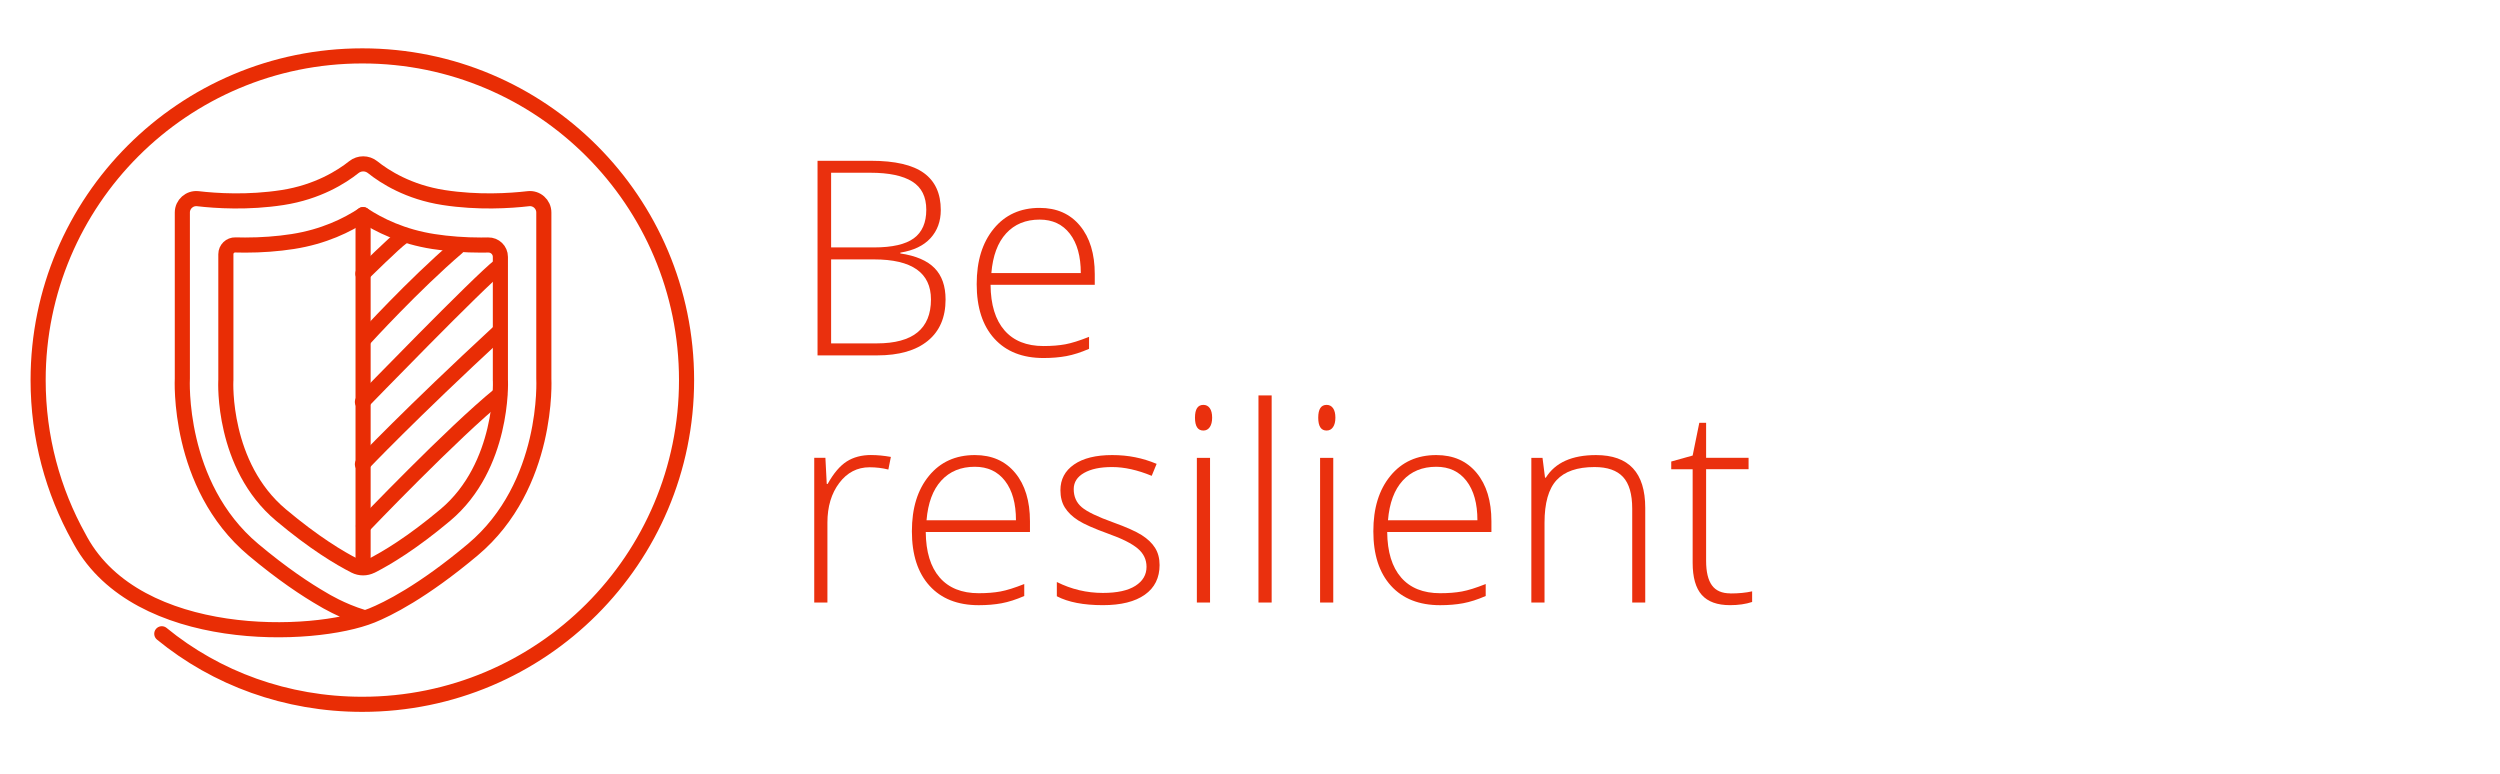 <?xml version="1.0" encoding="UTF-8"?>
<svg id="Layer_1" data-name="Layer 1" xmlns="http://www.w3.org/2000/svg" viewBox="0 0 893.11 276.58">
  <g>
    <path d="M292.06,57.44h19.07c8.59,0,14.9,1.46,18.92,4.37,4.02,2.92,6.04,7.32,6.04,13.22,0,4.03-1.23,7.38-3.68,10.06-2.46,2.68-6.05,4.4-10.77,5.16v.29c5.55.82,9.63,2.58,12.24,5.25,2.62,2.68,3.92,6.41,3.92,11.2,0,6.4-2.12,11.33-6.37,14.79-4.25,3.46-10.27,5.18-18.07,5.18h-21.3V57.44ZM296.91,88.39h15.31c6.53,0,11.28-1.09,14.24-3.26,2.96-2.17,4.45-5.57,4.45-10.2s-1.67-7.99-5.02-10.08-8.33-3.14-14.95-3.14h-14.03v26.67ZM296.91,92.67v30h16.36c12.87,0,19.31-5.23,19.31-15.69,0-9.54-6.78-14.31-20.35-14.31h-15.31Z" style="fill: #ea300e;"/>
    <path d="M372.79,127.9c-7.51,0-13.37-2.31-17.57-6.94s-6.3-11.11-6.3-19.45,2.03-14.84,6.09-19.8c4.06-4.96,9.53-7.44,16.4-7.44,6.09,0,10.89,2.12,14.41,6.37,3.52,4.25,5.28,10.02,5.28,17.31v3.8h-37.23c.06,7.1,1.72,12.52,4.97,16.26,3.25,3.74,7.9,5.61,13.96,5.61,2.95,0,5.54-.21,7.77-.62s5.06-1.3,8.49-2.66v4.28c-2.92,1.27-5.61,2.13-8.08,2.59-2.47.46-5.2.69-8.18.69ZM371.42,78.45c-4.98,0-8.97,1.64-11.98,4.92-3.01,3.28-4.77,8.01-5.28,14.19h31.95c0-5.99-1.3-10.67-3.9-14.05-2.6-3.38-6.2-5.06-10.79-5.06Z" style="fill: #ea300e;"/>
    <path d="M311.22,162.56c2.19,0,4.53.22,7.04.67l-.9,4.51c-2.15-.54-4.39-.81-6.7-.81-4.41,0-8.02,1.87-10.84,5.61s-4.23,8.46-4.23,14.17v28.53h-4.71v-51.69h3.99l.48,9.32h.33c2.12-3.8,4.39-6.47,6.8-8.01s5.33-2.31,8.75-2.31Z" style="fill: #ea300e;"/>
    <path d="M349.64,216.2c-7.51,0-13.37-2.31-17.57-6.94s-6.3-11.11-6.3-19.45,2.03-14.84,6.09-19.8c4.06-4.96,9.53-7.44,16.4-7.44,6.09,0,10.89,2.12,14.41,6.37,3.52,4.25,5.28,10.02,5.28,17.31v3.8h-37.23c.06,7.1,1.72,12.52,4.97,16.26,3.25,3.74,7.9,5.61,13.96,5.61,2.95,0,5.54-.21,7.77-.62s5.06-1.3,8.49-2.66v4.28c-2.92,1.27-5.61,2.13-8.08,2.59-2.47.46-5.2.69-8.18.69ZM348.26,166.75c-4.98,0-8.97,1.64-11.98,4.92-3.01,3.28-4.77,8.01-5.28,14.19h31.95c0-5.99-1.3-10.67-3.9-14.05-2.6-3.38-6.2-5.06-10.79-5.06Z" style="fill: #ea300e;"/>
    <path d="M414.26,201.79c0,4.63-1.76,8.19-5.28,10.67-3.52,2.49-8.51,3.73-14.98,3.73-6.91,0-12.39-1.06-16.45-3.18v-5.09c5.2,2.6,10.68,3.9,16.45,3.9,5.1,0,8.98-.85,11.62-2.54,2.65-1.69,3.97-3.95,3.97-6.78,0-2.6-1.05-4.79-3.16-6.56-2.11-1.77-5.57-3.52-10.39-5.23-5.17-1.87-8.8-3.48-10.89-4.82s-3.67-2.87-4.73-4.57c-1.06-1.69-1.59-3.76-1.59-6.2,0-3.87,1.62-6.93,4.87-9.18,3.25-2.25,7.79-3.37,13.62-3.37s10.87,1.05,15.88,3.14l-1.76,4.28c-5.07-2.09-9.78-3.14-14.12-3.14s-7.56.7-10.03,2.09c-2.47,1.4-3.71,3.33-3.71,5.8,0,2.69.96,4.85,2.88,6.47,1.92,1.62,5.67,3.42,11.24,5.42,4.66,1.68,8.05,3.19,10.18,4.54,2.12,1.35,3.72,2.88,4.78,4.59s1.59,3.73,1.59,6.04Z" style="fill: #ea300e;"/>
    <path d="M426.9,149.2c0-3.04,1-4.56,2.99-4.56.98,0,1.75.4,2.31,1.19.55.79.83,1.92.83,3.37s-.28,2.55-.83,3.37c-.56.83-1.33,1.24-2.31,1.24-2,0-2.99-1.54-2.99-4.61ZM432.28,215.25h-4.71v-51.69h4.71v51.69Z" style="fill: #ea300e;"/>
    <path d="M454.29,215.25h-4.71v-73.99h4.71v73.99Z" style="fill: #ea300e;"/>
    <path d="M470.93,149.2c0-3.04,1-4.56,2.99-4.56.98,0,1.75.4,2.31,1.19.55.79.83,1.92.83,3.37s-.28,2.55-.83,3.37c-.56.83-1.33,1.24-2.31,1.24-2,0-2.99-1.54-2.99-4.61ZM476.3,215.25h-4.71v-51.69h4.71v51.69Z" style="fill: #ea300e;"/>
    <path d="M514.49,216.2c-7.51,0-13.37-2.31-17.57-6.94-4.2-4.63-6.3-11.11-6.3-19.45s2.03-14.84,6.09-19.8c4.06-4.96,9.53-7.44,16.4-7.44,6.09,0,10.89,2.12,14.41,6.37,3.52,4.25,5.28,10.02,5.28,17.31v3.8h-37.23c.06,7.1,1.72,12.52,4.97,16.26,3.25,3.74,7.9,5.61,13.96,5.61,2.95,0,5.54-.21,7.77-.62s5.06-1.3,8.49-2.66v4.28c-2.92,1.27-5.61,2.13-8.08,2.59-2.47.46-5.2.69-8.18.69ZM513.11,166.75c-4.98,0-8.97,1.64-11.98,4.92-3.01,3.28-4.77,8.01-5.28,14.19h31.95c0-5.99-1.3-10.67-3.9-14.05-2.6-3.38-6.2-5.06-10.79-5.06Z" style="fill: #ea300e;"/>
    <path d="M583.1,215.25v-33.52c0-5.2-1.09-8.98-3.28-11.34s-5.58-3.54-10.17-3.54c-6.18,0-10.71,1.56-13.58,4.68-2.87,3.12-4.3,8.19-4.3,15.19v28.53h-4.71v-51.69h3.99l.9,7.09h.28c3.36-5.39,9.33-8.08,17.93-8.08,11.73,0,17.59,6.29,17.59,18.88v33.81h-4.66Z" style="fill: #ea300e;"/>
    <path d="M618.14,212.01c2.98,0,5.58-.25,7.8-.76v3.8c-2.28.76-4.91,1.14-7.89,1.14-4.57,0-7.93-1.22-10.1-3.66-2.17-2.44-3.26-6.28-3.26-11.51v-33.38h-7.65v-2.76l7.65-2.14,2.38-11.7h2.43v12.5h15.17v4.09h-15.17v32.71c0,3.96.7,6.89,2.09,8.79,1.39,1.9,3.58,2.85,6.56,2.85Z" style="fill: #ea300e;"/>
  </g>
  <g>
    <g>
      <path d="M132.66,202.15c-1.85.94-4.04.94-5.89,0-5.45-2.77-14.52-8.18-26.41-18.17-21.07-17.69-19.7-47.57-19.69-47.87l.02-.3v-45c0-1.87,1.54-3.37,3.41-3.31,1.16.03,2.32.05,3.47.05,5.88,0,11.6-.42,17-1.26,11.11-1.72,19.51-5.87,25.15-9.6,5.63,3.73,14.03,7.88,25.15,9.6,5.4.84,11.12,1.26,17,1.26.84,0,1.69,0,2.53-.03,2.39-.05,4.36,1.85,4.36,4.24v44.06l.02.3c.01.26,1.16,30.37-19.69,47.87-11.9,9.99-20.96,15.4-26.41,18.17Z" style="fill: none; stroke: #e92d05; stroke-linecap: round; stroke-linejoin: round; stroke-width: 5.4px;"/>
      <line x1="129.71" y1="76.67" x2="129.71" y2="202.32" style="fill: none; stroke: #e92d05; stroke-linecap: round; stroke-linejoin: round; stroke-width: 5.4px;"/>
      <path d="M129.65,97.79s11.78-11.59,13.84-12.9" style="fill: none; stroke: #e92d05; stroke-linecap: round; stroke-linejoin: round; stroke-width: 5.4px;"/>
      <path d="M130.4,120.79s17.39-19.07,32.91-32.35" style="fill: none; stroke: #e92d05; stroke-linecap: round; stroke-linejoin: round; stroke-width: 5.4px;"/>
      <path d="M129.47,143.6s42.08-43.38,48.99-48.62" style="fill: none; stroke: #e92d05; stroke-linecap: round; stroke-linejoin: round; stroke-width: 5.4px;"/>
      <path d="M129.47,165.85s17.02-17.95,48.99-47.5" style="fill: none; stroke: #e92d05; stroke-linecap: round; stroke-linejoin: round; stroke-width: 5.4px;"/>
      <path d="M129.84,187.92s31.98-33.47,48.62-46.94" style="fill: none; stroke: #e92d05; stroke-linecap: round; stroke-linejoin: round; stroke-width: 5.4px;"/>
    </g>
    <path d="M57.8,226.41c19.46,15.94,44.48,25.2,71.59,25.2h.06c63.97,0,115.82-51.85,115.82-115.82S193.41,19.97,129.45,19.97,13.62,71.83,13.62,135.79c0,20.44,5.29,39.64,14.58,56.31l.61,1.13c20.57,37.02,83.01,35.13,104.04,26.64,5.51-2.23,18-8.35,36.06-23.51,27.44-23.04,25.37-61.16,25.37-61.16v-59.29c0-2.97-2.59-5.28-5.55-4.93-6.49.75-17.91,1.5-30.24-.41-12.53-1.94-21.04-7.38-25.37-10.85-1.96-1.57-4.74-1.58-6.71-.01-4.36,3.47-12.94,8.92-25.48,10.86-12.33,1.91-23.76,1.17-30.24.41-2.95-.34-5.55,1.96-5.55,4.93v59.29s-2.07,38.13,25.37,61.16c10.21,8.57,18.76,14.27,25.25,17.99,0,0,6.14,3.8,13.97,6.17" style="fill: none; stroke: #e92d05; stroke-linecap: round; stroke-linejoin: round; stroke-width: 5.4px;"/>
  </g>
</svg>